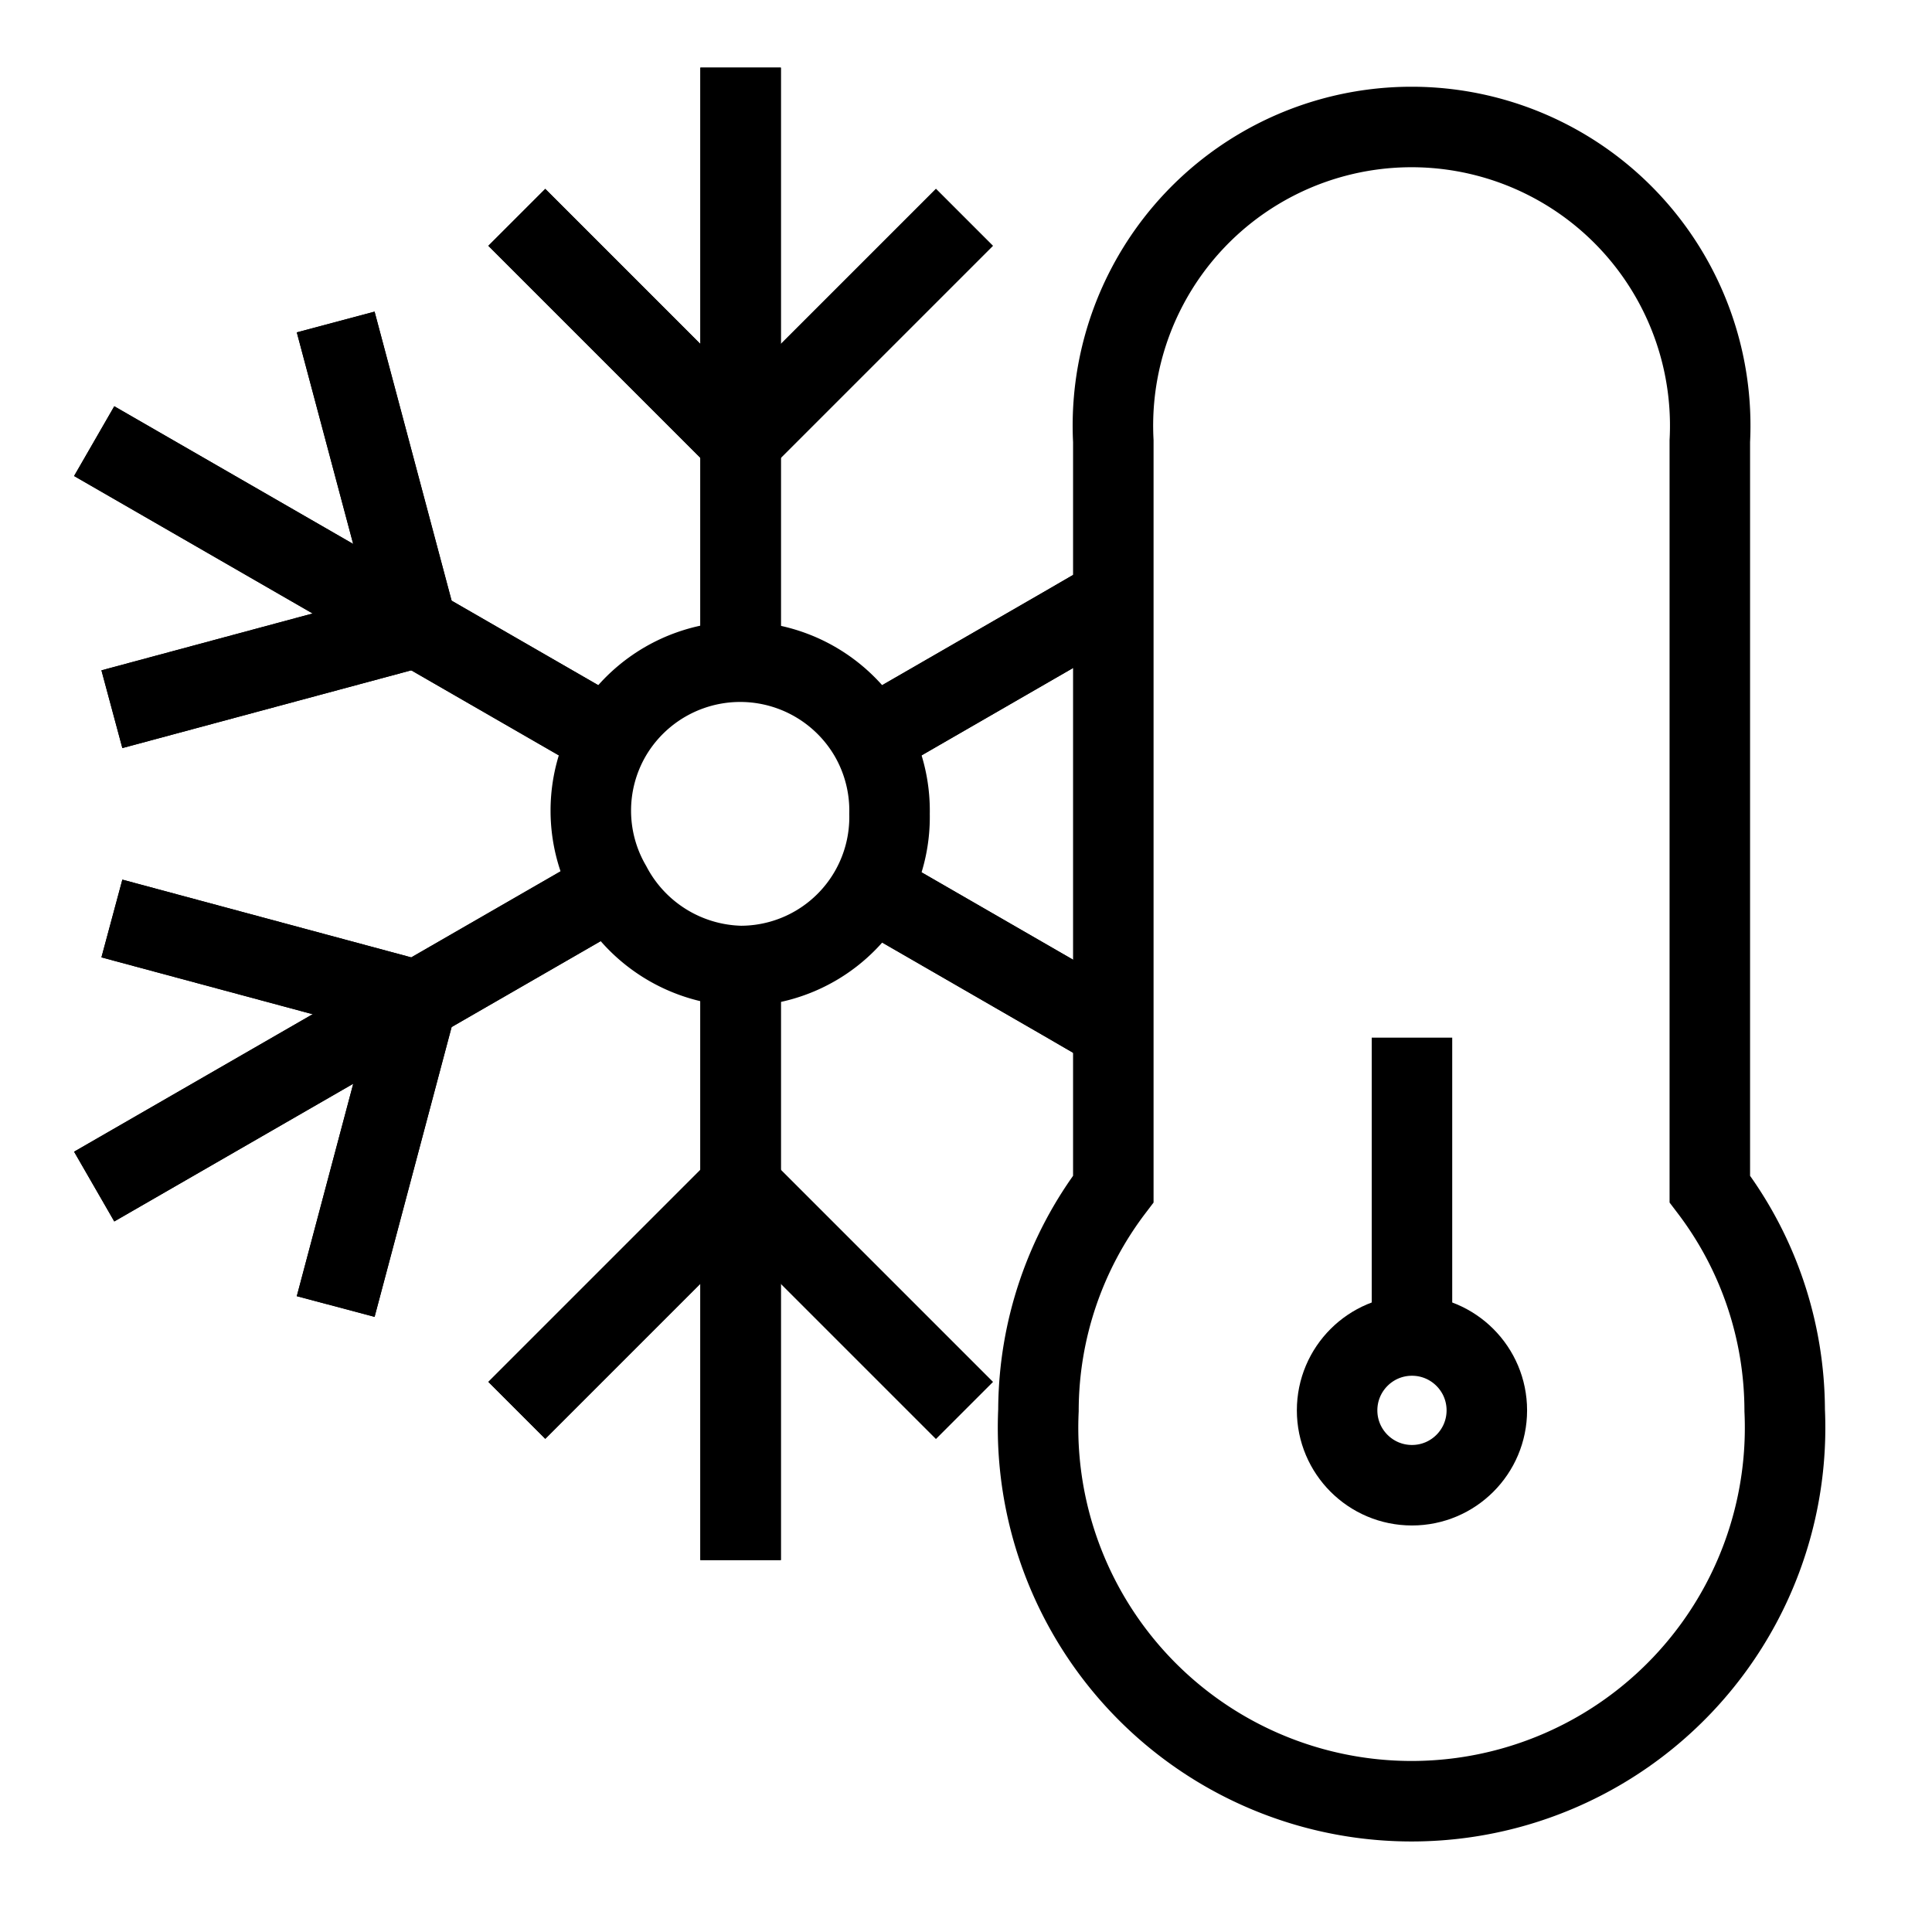 <svg id="Layer_1" data-name="Layer 1" xmlns="http://www.w3.org/2000/svg" viewBox="0 0 24 24" stroke-width="1" width="24" height="24" color="#000000"><defs><style>.cls-637b8b31f95e86b59c57a274-1{fill:none;stroke:currentColor;stroke-miterlimit:10;}</style></defs><circle class="cls-637b8b31f95e86b59c57a274-1" cx="17.54" cy="17.52" r="0.93"></circle><path class="cls-637b8b31f95e86b59c57a274-1" d="M21.24,14.77V5.48a3.71,3.71,0,1,0-7.41,0v9.29a4.56,4.56,0,0,0-.93,2.75,4.64,4.64,0,1,0,9.27,0A4.56,4.56,0,0,0,21.24,14.77Z"></path><line class="cls-637b8b31f95e86b59c57a274-1" x1="17.54" y1="12.89" x2="17.54" y2="16.6"></line><line class="cls-637b8b31f95e86b59c57a274-1" x1="9.2" y1="19.38" x2="9.2" y2="11.96"></line><line class="cls-637b8b31f95e86b59c57a274-1" x1="9.2" y1="8.26" x2="9.2" y2="0.84"></line><polyline class="cls-637b8b31f95e86b59c57a274-1" points="11.98 2.7 9.2 5.48 6.42 2.7"></polyline><polyline class="cls-637b8b31f95e86b59c57a274-1" points="6.42 17.52 9.2 14.74 11.98 17.52"></polyline><line class="cls-637b8b31f95e86b59c57a274-1" x1="9.2" y1="19.38" x2="9.2" y2="11.96"></line><line class="cls-637b8b31f95e86b59c57a274-1" x1="9.2" y1="8.26" x2="9.2" y2="0.84"></line><polyline class="cls-637b8b31f95e86b59c57a274-1" points="11.98 2.7 9.2 5.48 6.42 2.7"></polyline><polyline class="cls-637b8b31f95e86b59c57a274-1" points="6.42 17.52 9.2 14.74 11.98 17.52"></polyline><polyline class="cls-637b8b31f95e86b59c57a274-1" points="10.8 11.04 13.21 12.43 13.83 12.79"></polyline><line class="cls-637b8b31f95e86b59c57a274-1" x1="7.59" y1="9.18" x2="1.17" y2="5.48"></line><polyline class="cls-637b8b31f95e86b59c57a274-1" points="4.17 4 5.18 7.79 1.39 8.81"></polyline><polyline class="cls-637b8b31f95e86b59c57a274-1" points="10.8 11.04 13.21 12.43 13.83 12.79"></polyline><line class="cls-637b8b31f95e86b59c57a274-1" x1="7.59" y1="9.18" x2="1.17" y2="5.48"></line><polyline class="cls-637b8b31f95e86b59c57a274-1" points="4.17 4 5.18 7.79 1.39 8.81"></polyline><line class="cls-637b8b31f95e86b59c57a274-1" x1="7.59" y1="11.04" x2="1.17" y2="14.74"></line><polyline class="cls-637b8b31f95e86b59c57a274-1" points="10.8 9.18 13.21 7.79 13.83 7.43"></polyline><polyline class="cls-637b8b31f95e86b59c57a274-1" points="4.17 16.23 5.18 12.43 1.39 11.41"></polyline><line class="cls-637b8b31f95e86b59c57a274-1" x1="7.59" y1="11.04" x2="1.17" y2="14.74"></line><polyline class="cls-637b8b31f95e86b59c57a274-1" points="10.8 9.18 13.21 7.79 13.83 7.43"></polyline><polyline class="cls-637b8b31f95e86b59c57a274-1" points="4.17 16.23 5.18 12.43 1.39 11.41"></polyline><path class="cls-637b8b31f95e86b59c57a274-1" d="M11.05,10.11A1.85,1.85,0,0,1,9.2,12,1.87,1.87,0,0,1,7.59,11a1.85,1.85,0,0,1,0-1.86,1.86,1.86,0,0,1,3.21,0A1.85,1.85,0,0,1,11.05,10.11Z"></path></svg>